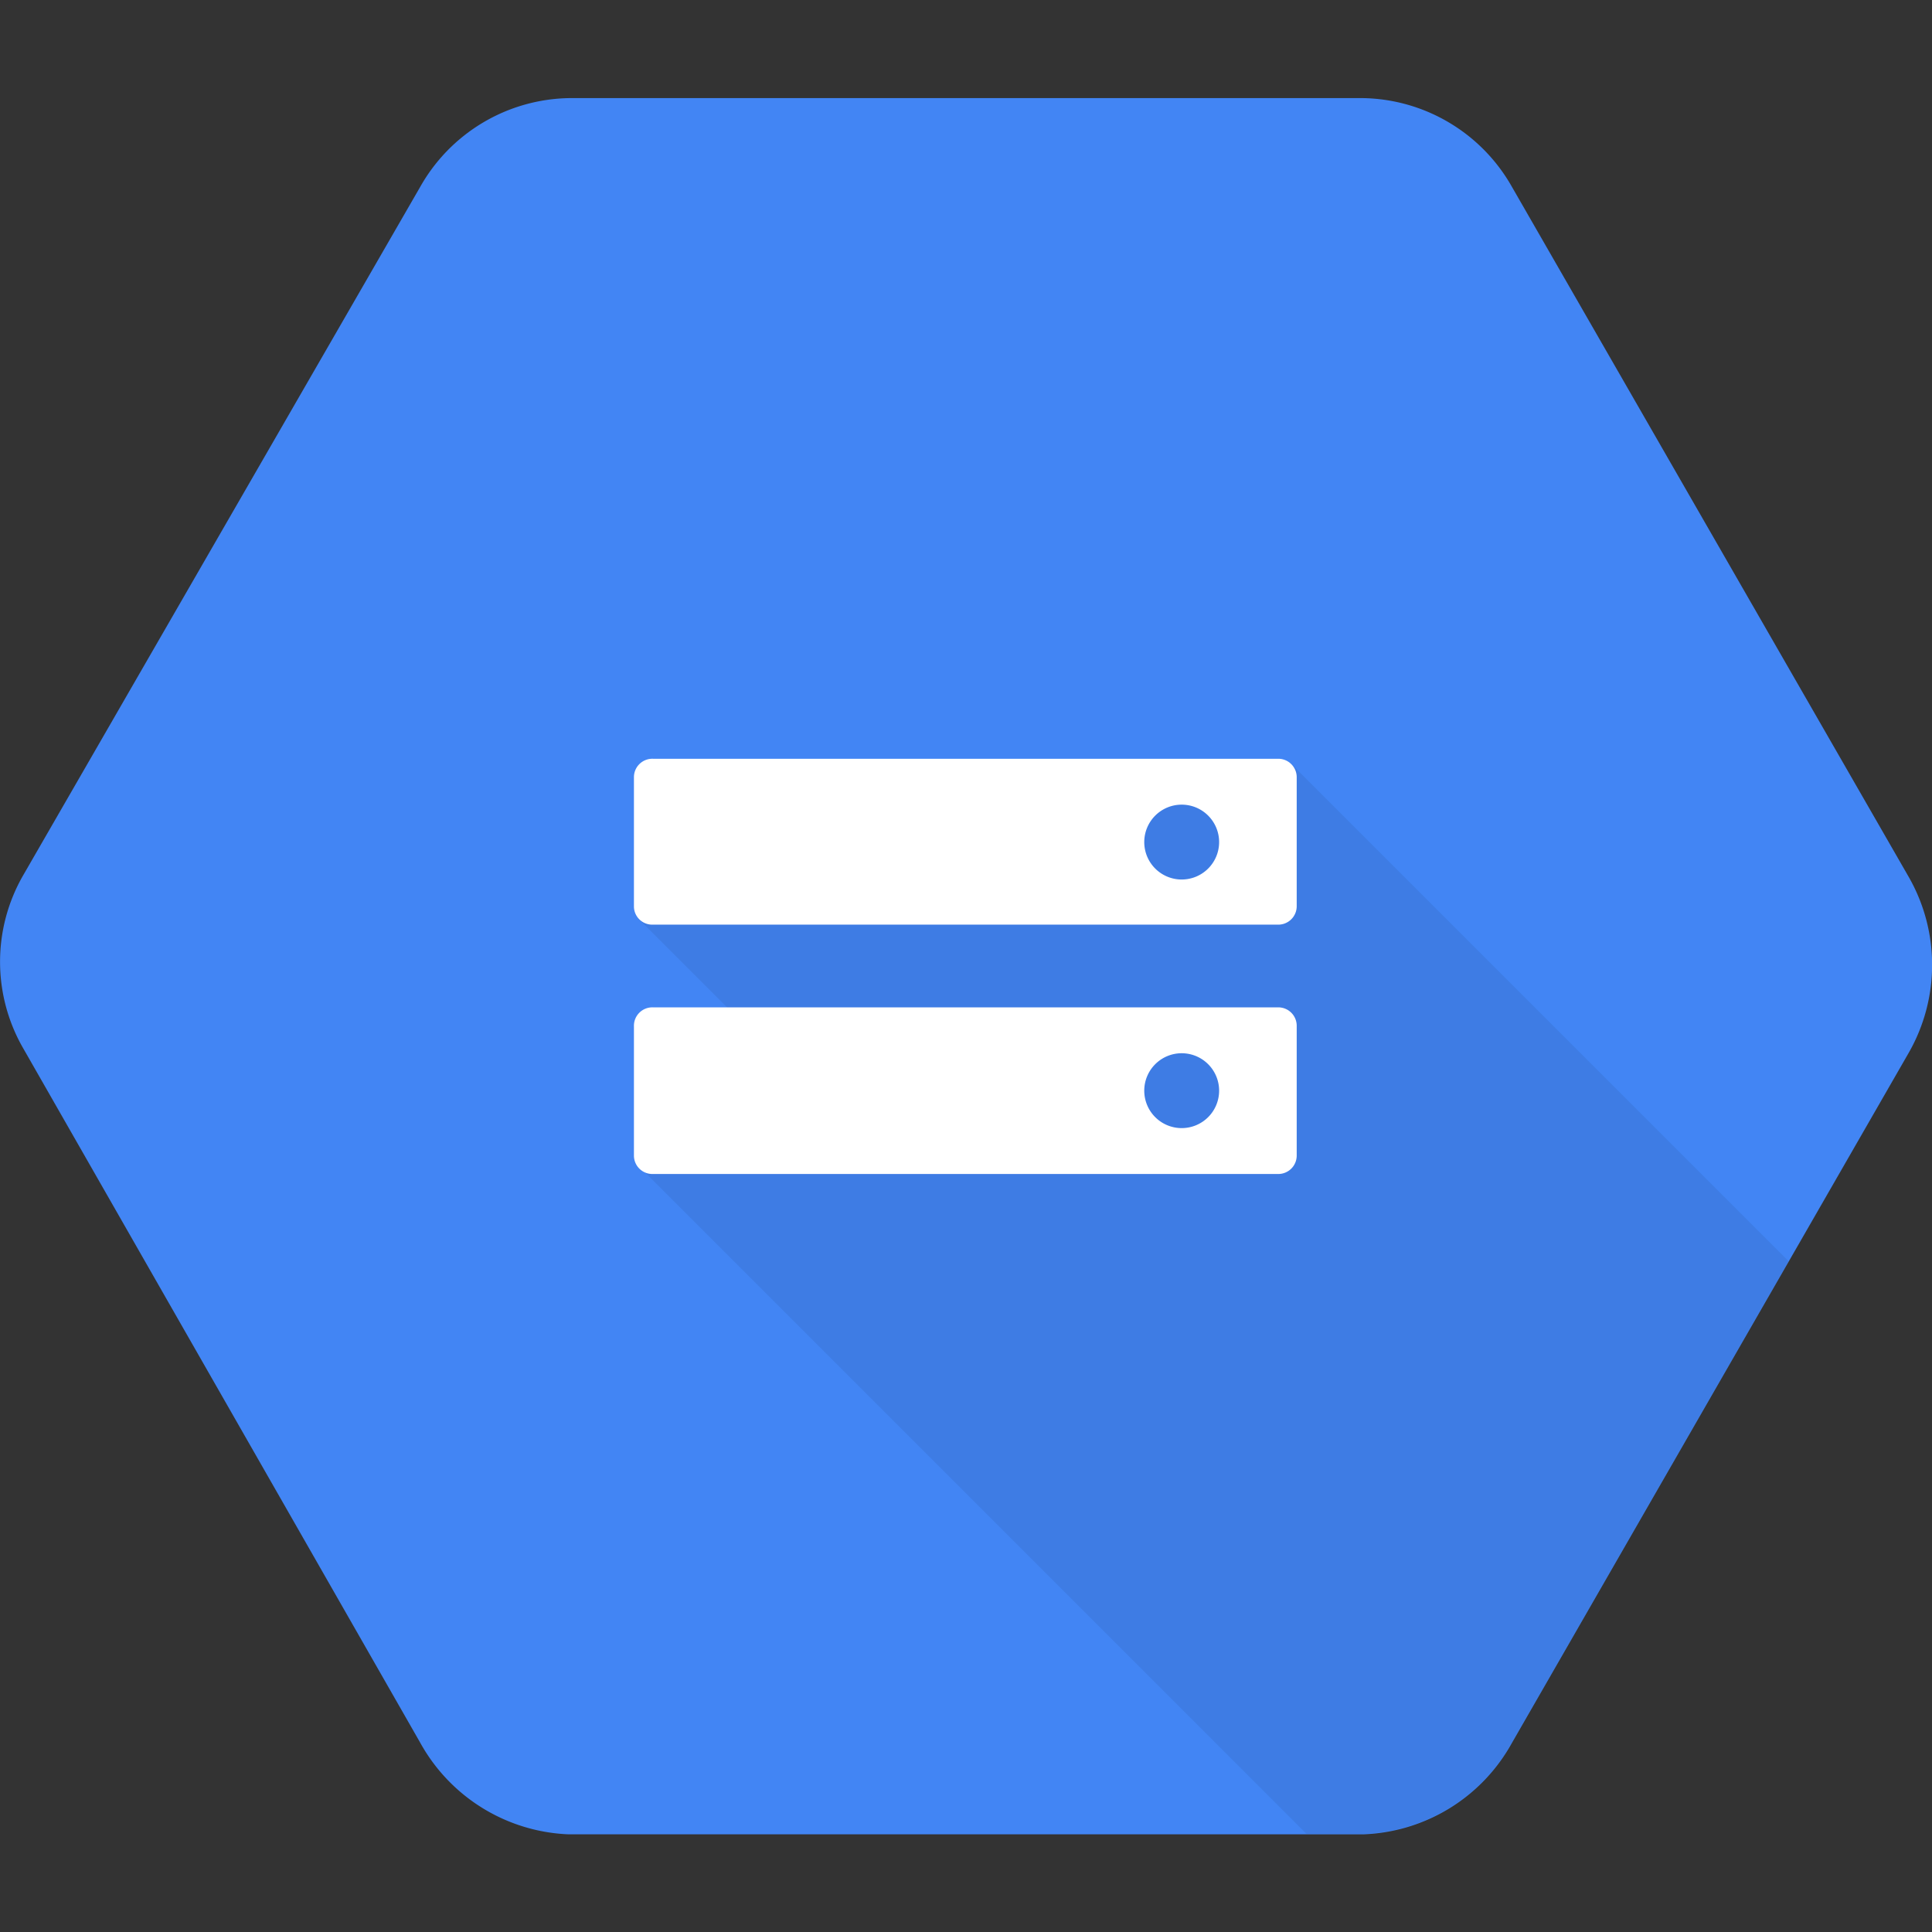 <svg id="Layer_1" data-name="Layer 1" xmlns="http://www.w3.org/2000/svg" width="128" height="128" viewBox="0 0 128 128">
  <rect x="0" y="0" width="128" height="128" fill="#333333" stroke="none"/>
  <title>Cloud Storage</title>
  <path d="M126.47,58.12l-26.3-45.74A11.56,11.56,0,0,0,90.31,6.5H37.7a11.55,11.55,0,0,0-9.86,5.88L1.53,58a11.48,11.48,0,0,0,0,11.44l26.3,46a11.77,11.77,0,0,0,9.86,6.09H90.3a11.73,11.73,0,0,0,9.87-6.06l26.3-45.74A11.73,11.73,0,0,0,126.47,58.12Z" style="fill: #4285f4"/>
  <path d="M85.49,50.55,49.31,53.88l-7,7,6,6L42.36,77.3l44.2,44.2H90.3a11.73,11.73,0,0,0,9.87-6.06L118.5,83.56Z" style="opacity: 0.07;isolation: isolate"/>
  <g id="art">
    <g>
      <path d="M84.7,50.27H43.26A1.22,1.22,0,0,0,42,51.48v8.57a1.21,1.21,0,0,0,1.21,1.21H84.7a1.22,1.22,0,0,0,1.21-1.21V51.48a1.22,1.22,0,0,0-1.21-1.21m-6.41,8a2.48,2.48,0,1,1,2.48-2.48,2.48,2.48,0,0,1-2.48,2.48" style="fill: #fff"/>
      <path d="M84.7,66.74H43.26A1.22,1.22,0,0,0,42,68v8.57a1.22,1.22,0,0,0,1.21,1.21H84.7a1.22,1.22,0,0,0,1.21-1.21V67.95a1.22,1.22,0,0,0-1.21-1.21m-6.41,8a2.48,2.48,0,1,1,2.48-2.48,2.48,2.48,0,0,1-2.48,2.48" style="fill: #fff"/>
    </g>
  </g>
</svg>

